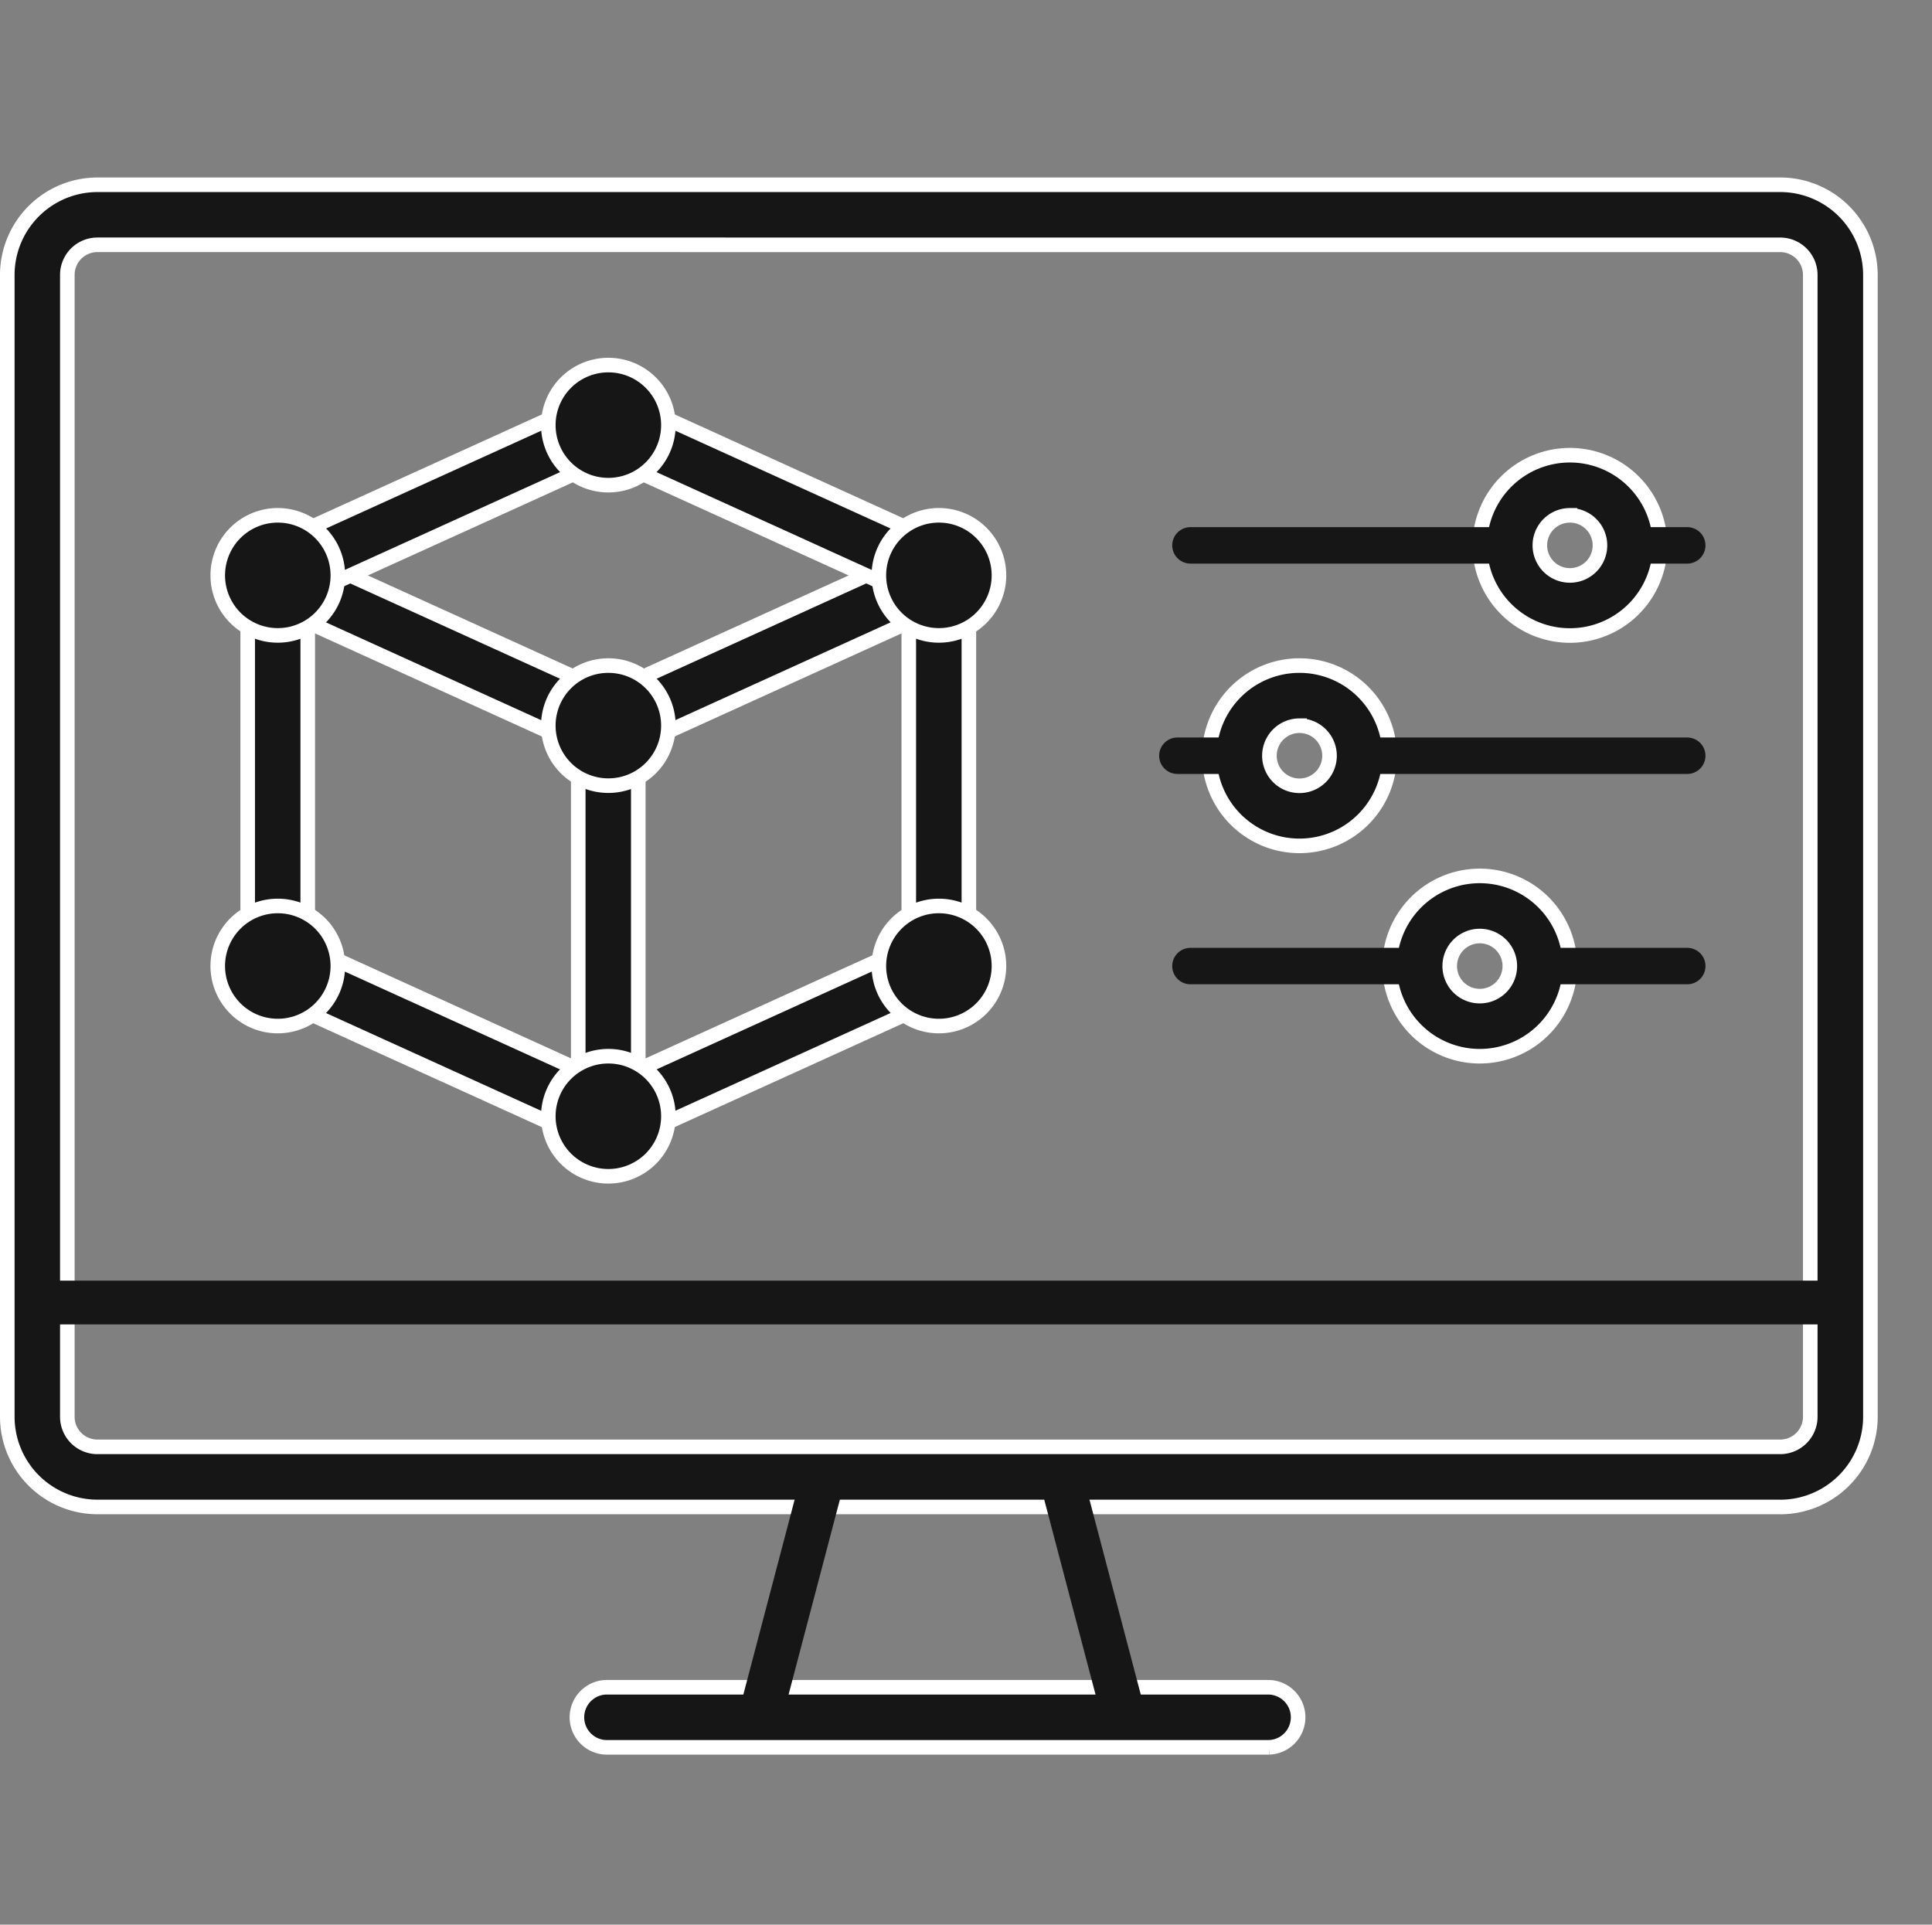 <svg xmlns="http://www.w3.org/2000/svg" width="132.5" height="132" viewBox="0 0 132.5 132">
  <rect x="0" y="0" width="132.5" height="132" fill="#808080" stroke="none"/>
  <g id="Digital_solutions_" data-name="Digital solutions " transform="translate(-9048.5 -2938)">
    <path id="Rectangle_6325" data-name="Rectangle 6325" d="M0,0H127.776V127.776H0Z" transform="translate(9053.224 2940.112)" fill="rgba(255,255,255,0)"/>
    <path id="Path_11142" data-name="Path 11142" d="M121.593,90.68H6.183A6.19,6.19,0,0,1,0,84.5V6.183A6.19,6.19,0,0,1,6.183,0h115.41a6.19,6.19,0,0,1,6.183,6.183V84.5a6.19,6.19,0,0,1-6.183,6.183M6.183,4.118A2.063,2.063,0,0,0,4.118,6.183V84.5A2.063,2.063,0,0,0,6.18,86.558H121.59a2.063,2.063,0,0,0,2.061-2.061V6.183a2.063,2.063,0,0,0-2.058-2.064Z" transform="translate(9049 2950.672)" fill="#161616" stroke="#fff" stroke-width="1"/>
    <path id="Path_11144" data-name="Path 11144" d="M199.406,404.119H154.066a2.061,2.061,0,1,1,0-4.118h45.339a2.061,2.061,0,0,1,0,4.118" transform="translate(8936.152 2653.718)" fill="#161616" stroke="#fff" stroke-width="1"/>
    <path id="Path_11147" data-name="Path 11147" d="M398.183,84.366a6.183,6.183,0,1,1,6.183-6.183,6.183,6.183,0,0,1-6.183,6.183m0-8.243a2.061,2.061,0,1,0,2.061,2.061,2.061,2.061,0,0,0-2.061-2.061" transform="translate(8757.984 2897.22)" fill="#161616" stroke="#fff" stroke-width="1"/>
    <path id="Path_11150" data-name="Path 11150" d="M326.183,140.366a6.183,6.183,0,1,1,6.183-6.183,6.183,6.183,0,0,1-6.183,6.183m0-8.243a2.061,2.061,0,1,0,2.061,2.061,2.061,2.061,0,0,0-2.061-2.061" transform="translate(8811.437 2855.647)" fill="#161616" stroke="#fff" stroke-width="1"/>
    <path id="Path_11153" data-name="Path 11153" d="M374.183,196.366a6.183,6.183,0,1,1,6.183-6.183,6.183,6.183,0,0,1-6.183,6.183m0-8.243a2.061,2.061,0,1,0,2.061,2.061,2.061,2.061,0,0,0-2.061-2.061" transform="translate(8775.802 2814.073)" fill="#161616" stroke="#fff" stroke-width="1"/>
    <path id="Path_11156" data-name="Path 11156" d="M88.727,110.424a2.061,2.061,0,0,1-.853-.185L65.2,99.935a2.061,2.061,0,0,1,1.705-3.752L88.726,106.1l21.817-9.917a2.061,2.061,0,0,1,1.705,3.752l-22.67,10.3a2.061,2.061,0,0,1-.853.185" transform="translate(9001.491 2879.406)" fill="#161616" stroke="#fff" stroke-width="1"/>
    <path id="Path_11157" data-name="Path 11157" d="M88.73,107.523a2.062,2.062,0,0,1-.853-.185l-22.669-10.3A2.061,2.061,0,0,1,64,95.157V68.366a2.06,2.06,0,0,1,1.208-1.875l22.67-10.3a2.061,2.061,0,0,1,1.705,0l22.67,10.3a2.06,2.06,0,0,1,1.208,1.875V95.157a2.061,2.061,0,0,1-1.208,1.877l-22.67,10.3a2.061,2.061,0,0,1-.853.185M68.118,93.831,88.73,103.2l20.609-9.368V69.693L88.73,60.33,68.118,69.693Z" transform="translate(9001.487 2909.098)" fill="#161616" stroke="#fff" stroke-width="1"/>
    <path id="Path_11158" data-name="Path 11158" d="M154.061,166.918a2.061,2.061,0,0,1-2.061-2.06V138.066a2.061,2.061,0,1,1,4.118,0v26.792a2.061,2.061,0,0,1-2.061,2.061" transform="translate(8936.157 2849.702)" fill="#161616" stroke="#fff" stroke-width="1"/>
    <path id="Path_11159" data-name="Path 11159" d="M152.243,236.118a4.118,4.118,0,1,0-4.118,4.118,4.118,4.118,0,0,0,4.118-4.118" transform="translate(8942.097 2778.438)" fill="#161616" stroke="#fff" stroke-width="1"/>
    <path id="Path_11160" data-name="Path 11160" d="M240.243,196.118a4.118,4.118,0,1,0-4.118,4.118,4.118,4.118,0,0,0,4.118-4.118" transform="translate(8876.767 2808.134)" fill="#161616" stroke="#fff" stroke-width="1"/>
    <path id="Path_11161" data-name="Path 11161" d="M64.243,196.118a4.118,4.118,0,1,0-4.118,4.118,4.118,4.118,0,0,0,4.118-4.118" transform="translate(9007.427 2808.134)" fill="#161616" stroke="#fff" stroke-width="1"/>
    <path id="Path_11162" data-name="Path 11162" d="M152.243,132.118a4.118,4.118,0,1,0-4.118,4.118,4.118,4.118,0,0,0,4.118-4.118" transform="translate(8942.097 2855.647)" fill="#161616" stroke="#fff" stroke-width="1"/>
    <path id="Path_11163" data-name="Path 11163" d="M152.243,52.118a4.118,4.118,0,1,0-4.118,4.118,4.118,4.118,0,0,0,4.118-4.118" transform="translate(8942.097 2915.038)" fill="#161616" stroke="#fff" stroke-width="1"/>
    <path id="Path_11164" data-name="Path 11164" d="M240.243,92.118a4.118,4.118,0,1,0-4.118,4.118,4.118,4.118,0,0,0,4.118-4.118" transform="translate(8876.767 2885.342)" fill="#161616" stroke="#fff" stroke-width="1"/>
    <path id="Path_11165" data-name="Path 11165" d="M64.243,92.118a4.118,4.118,0,1,0-4.118,4.118,4.118,4.118,0,0,0,4.118-4.118" transform="translate(9007.427 2885.342)" fill="#161616" stroke="#fff" stroke-width="1"/>
    <line id="Line_854" data-name="Line 854" x1="4.483" y2="17.035" transform="translate(9100.556 3038.988)" fill="none" stroke="#161616" stroke-width="3"/>
    <line id="Line_855" data-name="Line 855" x2="4.483" y2="17.035" transform="translate(9121.177 3038.988)" fill="none" stroke="#161616" stroke-width="3"/>
    <line id="Line_856" data-name="Line 856" x2="123.732" transform="translate(9051.242 3027.331)" fill="none" stroke="#161616" stroke-width="3"/>
    <line id="Line_857" data-name="Line 857" x2="15.242" transform="translate(9130.143 3004.256)" fill="none" stroke="#161616" stroke-linecap="round" stroke-width="2.5"/>
    <line id="Line_860" data-name="Line 860" x2="21.518" transform="translate(9130.143 2975.403)" fill="none" stroke="#161616" stroke-linecap="round" stroke-width="2.5"/>
    <line id="Line_862" data-name="Line 862" x2="21.518" transform="translate(9142.695 2989.83)" fill="none" stroke="#161616" stroke-linecap="round" stroke-width="2.5"/>
    <line id="Line_858" data-name="Line 858" x2="9.863" transform="translate(9154.352 3004.256)" fill="none" stroke="#161616" stroke-linecap="round" stroke-width="2.5"/>
    <line id="Line_859" data-name="Line 859" x2="3.586" transform="translate(9160.628 2975.403)" fill="none" stroke="#161616" stroke-linecap="round" stroke-width="2.5"/>
    <line id="Line_861" data-name="Line 861" x2="3.586" transform="translate(9129.246 2989.83)" fill="none" stroke="#161616" stroke-linecap="round" stroke-width="2.5"/>
    <rect id="Rectangle_6326" data-name="Rectangle 6326" width="132" height="132" transform="translate(9049 2938)" fill="none"/>
  </g>
</svg>
